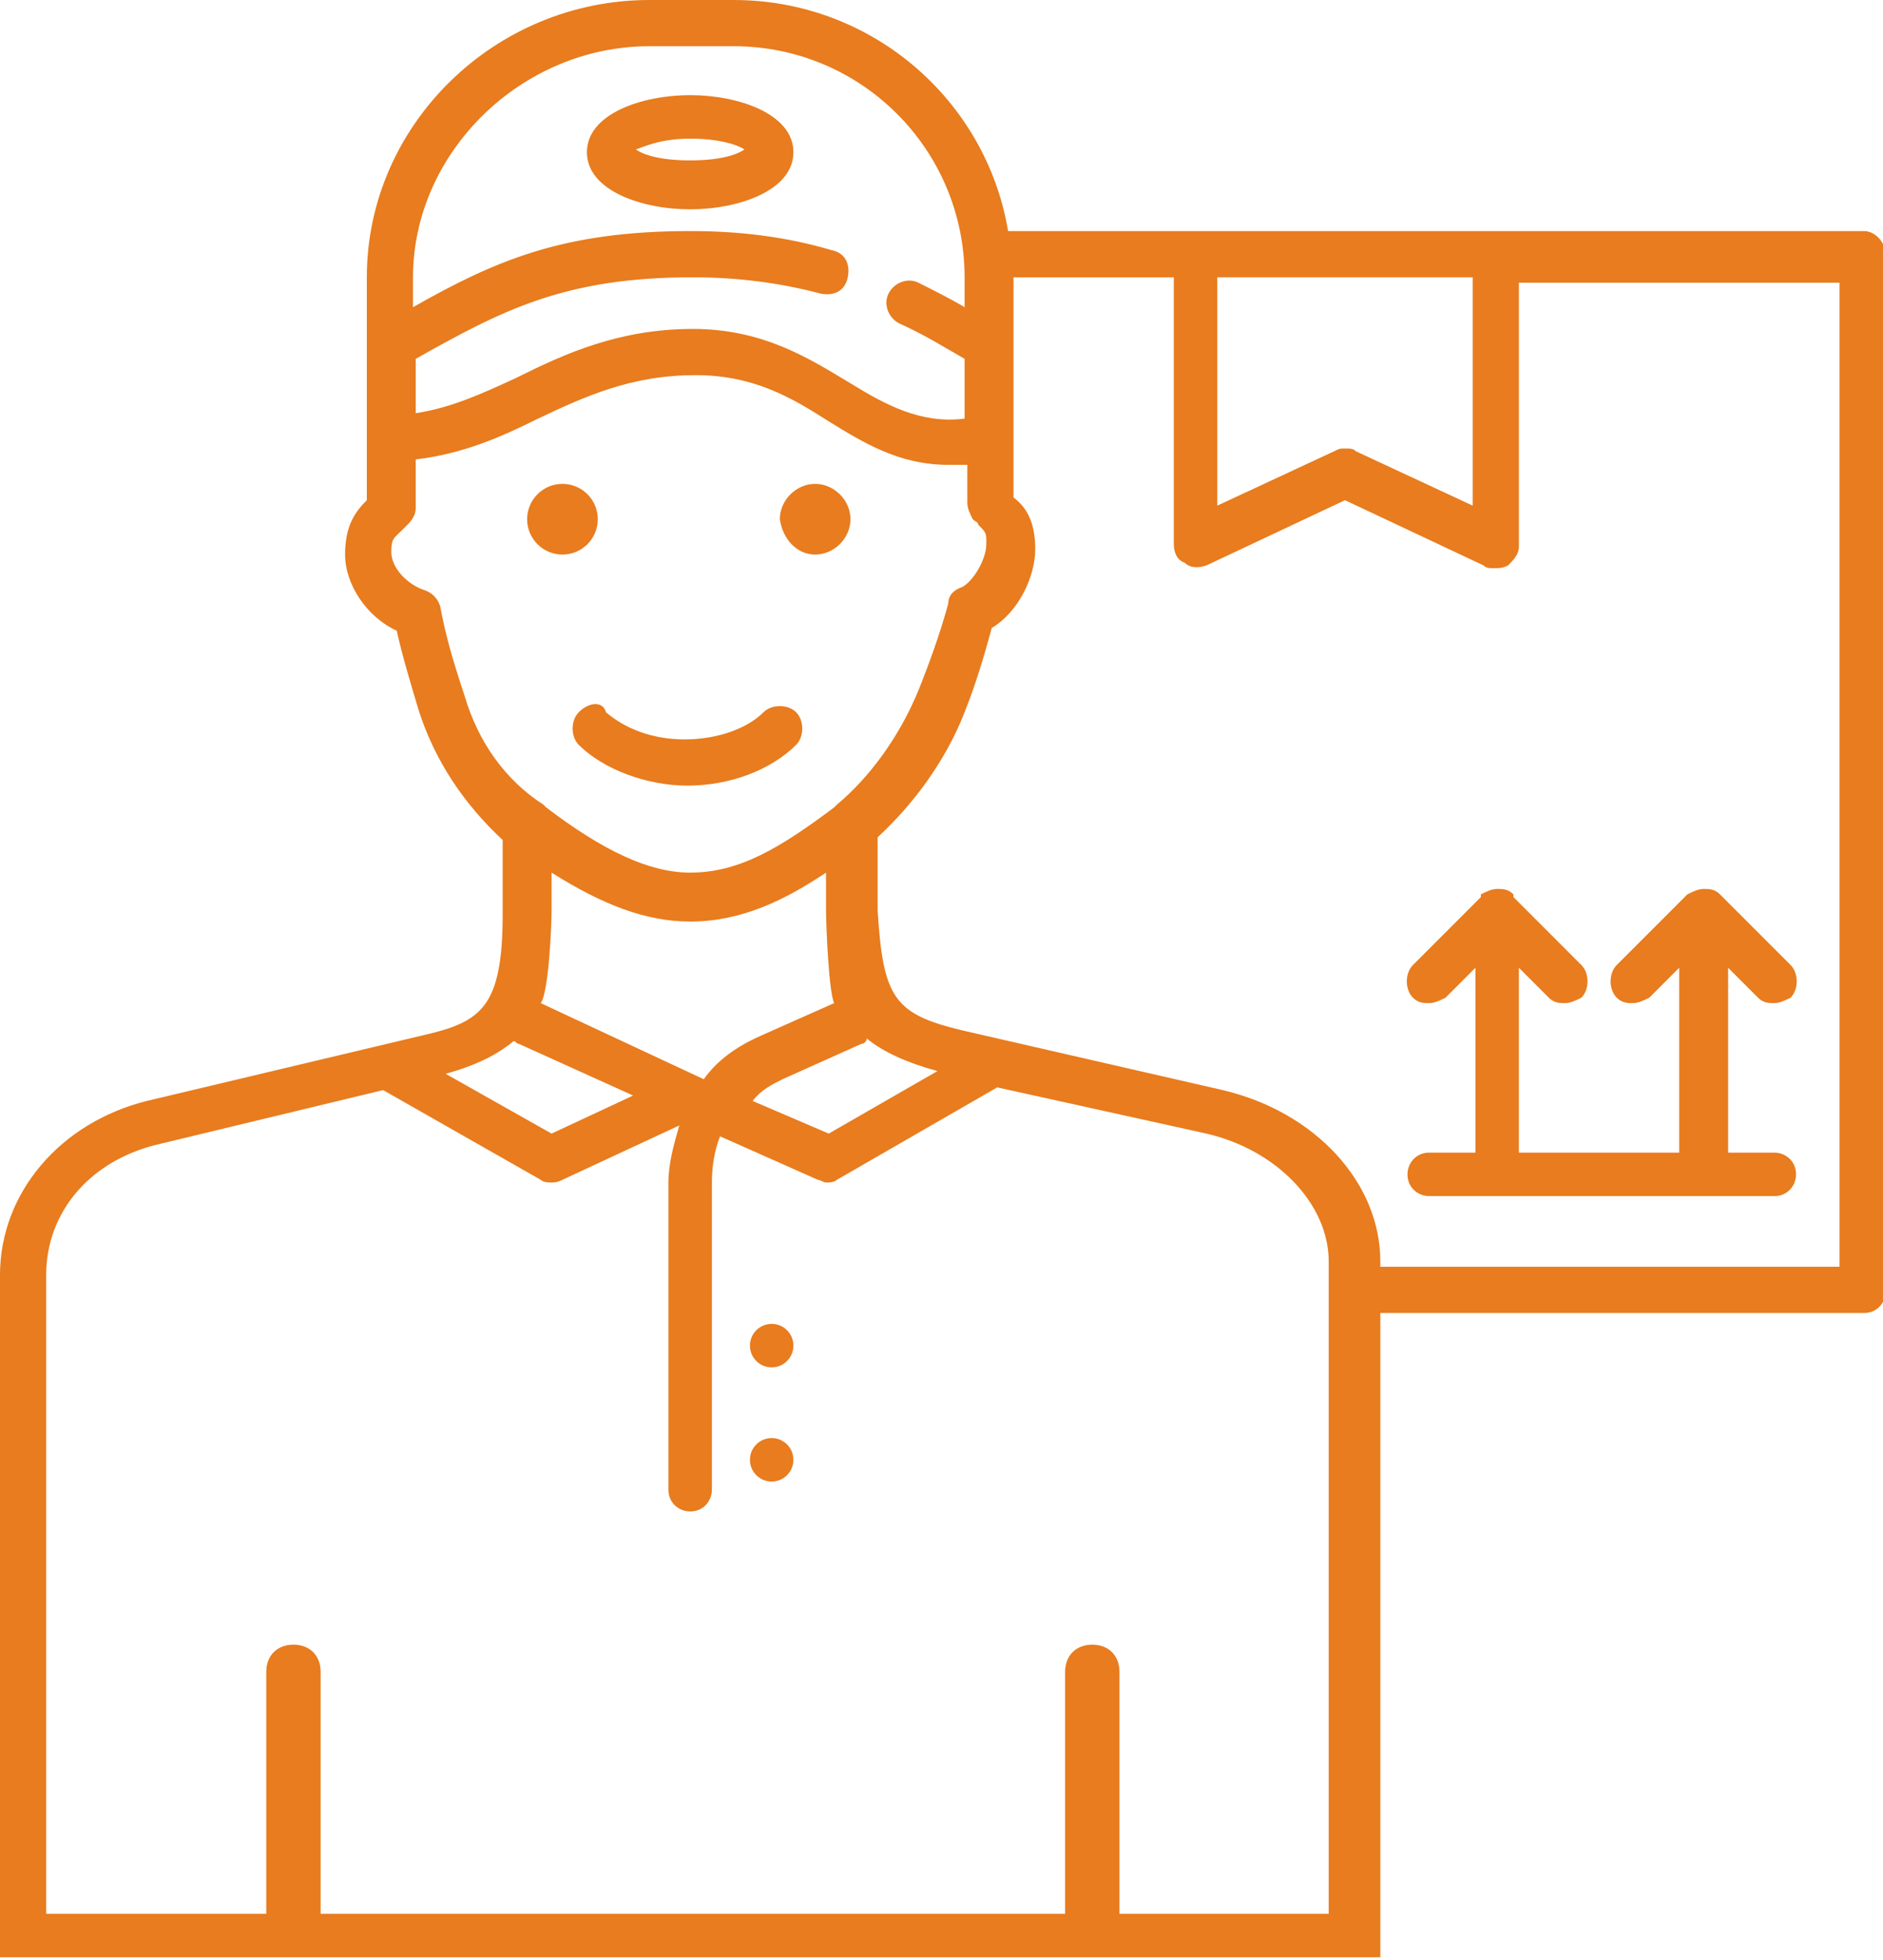 <?xml version="1.0" encoding="utf-8"?>
<!-- Generator: Adobe Illustrator 19.1.1, SVG Export Plug-In . SVG Version: 6.00 Build 0)  -->
<svg version="1.1" id="Слой_1" xmlns="http://www.w3.org/2000/svg" xmlns:xlink="http://www.w3.org/1999/xlink" x="0px" y="0px"
	 width="69.3px" height="72.1px" viewBox="0 0 69.3 72.1" style="enable-background:new 0 0 69.3 72.1;" xml:space="preserve">
<style type="text/css">
	.st0{fill:#010202;}
	.st1{fill:#E87C1E;}
	.st2{fill:#127CC0;}
	.st3{fill:#FFFFFF;}
	.st4{fill:#E87C1E;stroke:#E87C1E;stroke-width:0.5;stroke-miterlimit:10;}
	.st5{fill:none;stroke:#E87C1E;stroke-width:2;stroke-linecap:round;stroke-linejoin:round;stroke-miterlimit:10;}
</style>
<g>
	<path class="st1" d="M68.6,8.5H55H44h-6.9C36.3,3.7,32.1,0,27,0h-3.1c-5.7,0-10.4,4.6-10.4,10.2v3c0,0.5,0,1.1,0,1.6v0.3
		c0,0.4,0,0.7,0,1V17h0c0,0.3,0,0.7,0,1.4c-0.4,0.4-0.8,0.9-0.8,2c0,1.1,0.8,2.3,1.9,2.8c0.2,0.9,0.5,1.9,0.8,2.9
		c0.6,1.9,1.7,3.5,3.1,4.8v2.7c0,3.5-0.8,4-3,4.5L5.4,40.5C2.2,41.3,0,43.9,0,46.9v25.1h50.8V48.3h17.8c0.5,0,0.8-0.4,0.8-0.8V9.4
		C69.4,8.9,69,8.5,68.6,8.5z M54.2,10.2v8.4l-4.3-2c-0.1-0.1-0.2-0.1-0.4-0.1s-0.2,0-0.4,0.1l-4.3,2v-8.4H54.2z M23.9,1.7H27
		c4.7,0,8.5,3.8,8.5,8.5v1.1c-0.5-0.3-1.1-0.6-1.7-0.9c-0.4-0.2-0.9,0-1.1,0.4c-0.2,0.4,0,0.9,0.4,1.1c0.9,0.4,1.7,0.9,2.4,1.3v2.2
		c-1.6,0.2-2.9-0.5-4.2-1.3c-1.5-0.9-3.2-2-5.8-2c0,0,0,0,0,0c-2.7,0-4.7,0.9-6.5,1.8c-1.3,0.6-2.4,1.1-3.7,1.3v-2
		c3.2-1.8,5.5-3,10.2-3c1.6,0,3.2,0.2,4.7,0.6c0.5,0.1,0.9-0.1,1-0.6c0.1-0.5-0.1-0.9-0.6-1c-1.7-0.5-3.4-0.7-5.2-0.7
		c-4.7,0-7.2,1.1-10.2,2.8v-1.1C15.2,5.6,19.2,1.7,23.9,1.7z M17.1,25.6c-0.4-1.2-0.7-2.2-0.9-3.3c-0.1-0.3-0.3-0.5-0.6-0.6
		c-0.6-0.2-1.2-0.8-1.2-1.4c0-0.5,0.1-0.5,0.4-0.8l0.2-0.2c0.2-0.2,0.3-0.4,0.3-0.6c0-1,0-1.4,0-1.8c1.7-0.2,3.1-0.8,4.5-1.5
		c1.7-0.8,3.4-1.6,5.8-1.6c2.1,0,3.5,0.8,4.9,1.7c1.3,0.8,2.6,1.6,4.4,1.6c0.2,0,0.5,0,0.7,0c0,0.3,0,0.6,0,1.4
		c0,0.2,0.1,0.4,0.2,0.6c0.1,0.1,0.2,0.1,0.2,0.2c0.3,0.3,0.3,0.3,0.3,0.7c0,0.6-0.5,1.4-0.9,1.6c-0.3,0.1-0.5,0.3-0.5,0.6
		c-0.3,1.1-0.7,2.2-1.1,3.2c-0.7,1.7-1.8,3.2-3,4.2c0,0-0.1,0.1-0.1,0.1c-2,1.5-3.5,2.4-5.3,2.4c0,0,0,0,0,0c-1.5,0-3.2-0.8-5.3-2.4
		c0,0-0.1-0.1-0.1-0.1C18.6,28.7,17.6,27.3,17.1,25.6z M20.3,33.5v-1.4c1.9,1.2,3.5,1.8,5.1,1.8c0,0,0,0,0,0c1.9,0,3.5-0.8,5-1.8
		v1.4c0,0.5,0.1,3,0.3,3.4l-2.7,1.2c-0.9,0.4-1.6,0.9-2.1,1.6l-6-2.8C20.2,36.5,20.3,34,20.3,33.5z M27.7,40.5
		C27.6,40.5,27.6,40.5,27.7,40.5c0.3-0.4,0.7-0.6,1.1-0.8l2.9-1.3c0.1,0,0.2-0.1,0.2-0.2c0.6,0.5,1.5,0.9,2.6,1.2l-4,2.3L27.7,40.5z
		 M18.9,38.3c0.1,0,0.1,0.1,0.2,0.1l4.2,1.9l-3,1.4l-3.9-2.2C17.5,39.2,18.3,38.8,18.9,38.3z M49.1,70.4H1.7V46.9
		c0-2.3,1.6-4.2,4.1-4.8l8.3-2l5.8,3.3c0.1,0.1,0.3,0.1,0.4,0.1c0.1,0,0.2,0,0.4-0.1l4.3-2c-0.2,0.7-0.4,1.4-0.4,2.1v11.3
		c0,0.5,0.4,0.8,0.8,0.8c0.5,0,0.8-0.4,0.8-0.8V43.5c0-0.6,0.1-1.2,0.3-1.7l3.6,1.6c0.1,0,0.2,0.1,0.3,0.1c0.1,0,0.3,0,0.4-0.1
		l5.9-3.4c0,0,0,0,0,0l7.7,1.7c2.6,0.6,4.5,2.6,4.5,4.7V70.4z M67.7,46.6H50.8v-0.2c0-2.9-2.4-5.5-5.8-6.3l-9.6-2.2
		c-2.5-0.6-2.9-1.2-3.1-4.4v-2.7c1.3-1.2,2.5-2.8,3.2-4.6c0.4-1,0.7-2,1-3.1c1-0.6,1.6-1.9,1.6-2.9c0-1.1-0.4-1.6-0.8-1.9
		c0-0.7,0-1,0-1.3c0-0.1,0-0.1,0-0.2l0,0v-6.6h5.9V20c0,0.3,0.1,0.6,0.4,0.7c0.2,0.2,0.5,0.2,0.8,0.1l5.1-2.4l5.1,2.4
		c0.1,0.1,0.2,0.1,0.4,0.1c0.2,0,0.3,0,0.5-0.1c0.2-0.2,0.4-0.4,0.4-0.7v-9.7h11.8V46.6z"/>
	<path class="st1" d="M25.4,7.7c1.8,0,3.8-0.7,3.8-2.1s-2-2.1-3.8-2.1s-3.8,0.7-3.8,2.1S23.6,7.7,25.4,7.7z M25.4,5.1
		c1,0,1.7,0.2,2,0.4c-0.3,0.2-0.9,0.4-2,0.4s-1.7-0.2-2-0.4C23.7,5.4,24.3,5.1,25.4,5.1z"/>
	<circle class="st1" cx="28.4" cy="49.5" r="0.8"/>
	<circle class="st1" cx="28.4" cy="53.7" r="0.8"/>
	<path class="st1" d="M21.3,26.2c-0.3,0.3-0.3,0.9,0,1.2c0.9,0.9,2.5,1.5,4,1.5c1.6,0,3.1-0.6,4-1.5c0.3-0.3,0.3-0.9,0-1.2
		c-0.3-0.3-0.9-0.3-1.2,0c-0.6,0.6-1.7,1-2.9,1s-2.2-0.4-2.9-1C22.2,25.8,21.7,25.8,21.3,26.2z"/>
	<circle class="st1" cx="20.7" cy="19.1" r="1.3"/>
	<path class="st1" d="M30,20.4c0.7,0,1.3-0.6,1.3-1.3c0-0.7-0.6-1.3-1.3-1.3c-0.7,0-1.3,0.6-1.3,1.3C28.8,19.8,29.3,20.4,30,20.4z"
		/>
	<path class="st1" d="M57,36.7c0.2,0.2,0.4,0.2,0.6,0.2s0.4-0.1,0.6-0.2c0.3-0.3,0.3-0.9,0-1.2L55.7,33c0,0,0,0,0-0.1
		c-0.2-0.2-0.4-0.2-0.6-0.2c-0.2,0-0.4,0.1-0.6,0.2c0,0,0,0,0,0.1l-2.5,2.5c-0.3,0.3-0.3,0.9,0,1.2c0.2,0.2,0.4,0.2,0.6,0.2
		s0.4-0.1,0.6-0.2l1.1-1.1v6.8h-1.7c-0.5,0-0.8,0.4-0.8,0.8c0,0.5,0.4,0.8,0.8,0.8h12.7c0.5,0,0.8-0.4,0.8-0.8
		c0-0.5-0.4-0.8-0.8-0.8h-1.7v-6.8l1.1,1.1c0.2,0.2,0.4,0.2,0.6,0.2c0.2,0,0.4-0.1,0.6-0.2c0.3-0.3,0.3-0.9,0-1.2l-2.6-2.6
		c-0.2-0.2-0.4-0.2-0.6-0.2c-0.2,0-0.4,0.1-0.6,0.2l-2.6,2.6c-0.3,0.3-0.3,0.9,0,1.2c0.2,0.2,0.4,0.2,0.6,0.2s0.4-0.1,0.6-0.2
		l1.1-1.1v6.8h-5.9v-6.8L57,36.7z"/>
</g>
<g>
	<path class="st1" d="M10.8,71.7c-0.6,0-1-0.4-1-1v-9.2c0-0.6,0.4-1,1-1s1,0.4,1,1v9.2C11.8,71.2,11.4,71.7,10.8,71.7z"/>
</g>
<g>
	<path class="st1" d="M40.2,71.7c-0.6,0-1-0.4-1-1v-9.2c0-0.6,0.4-1,1-1s1,0.4,1,1v9.2C41.2,71.2,40.7,71.7,40.2,71.7z"/>
</g>
</svg>
